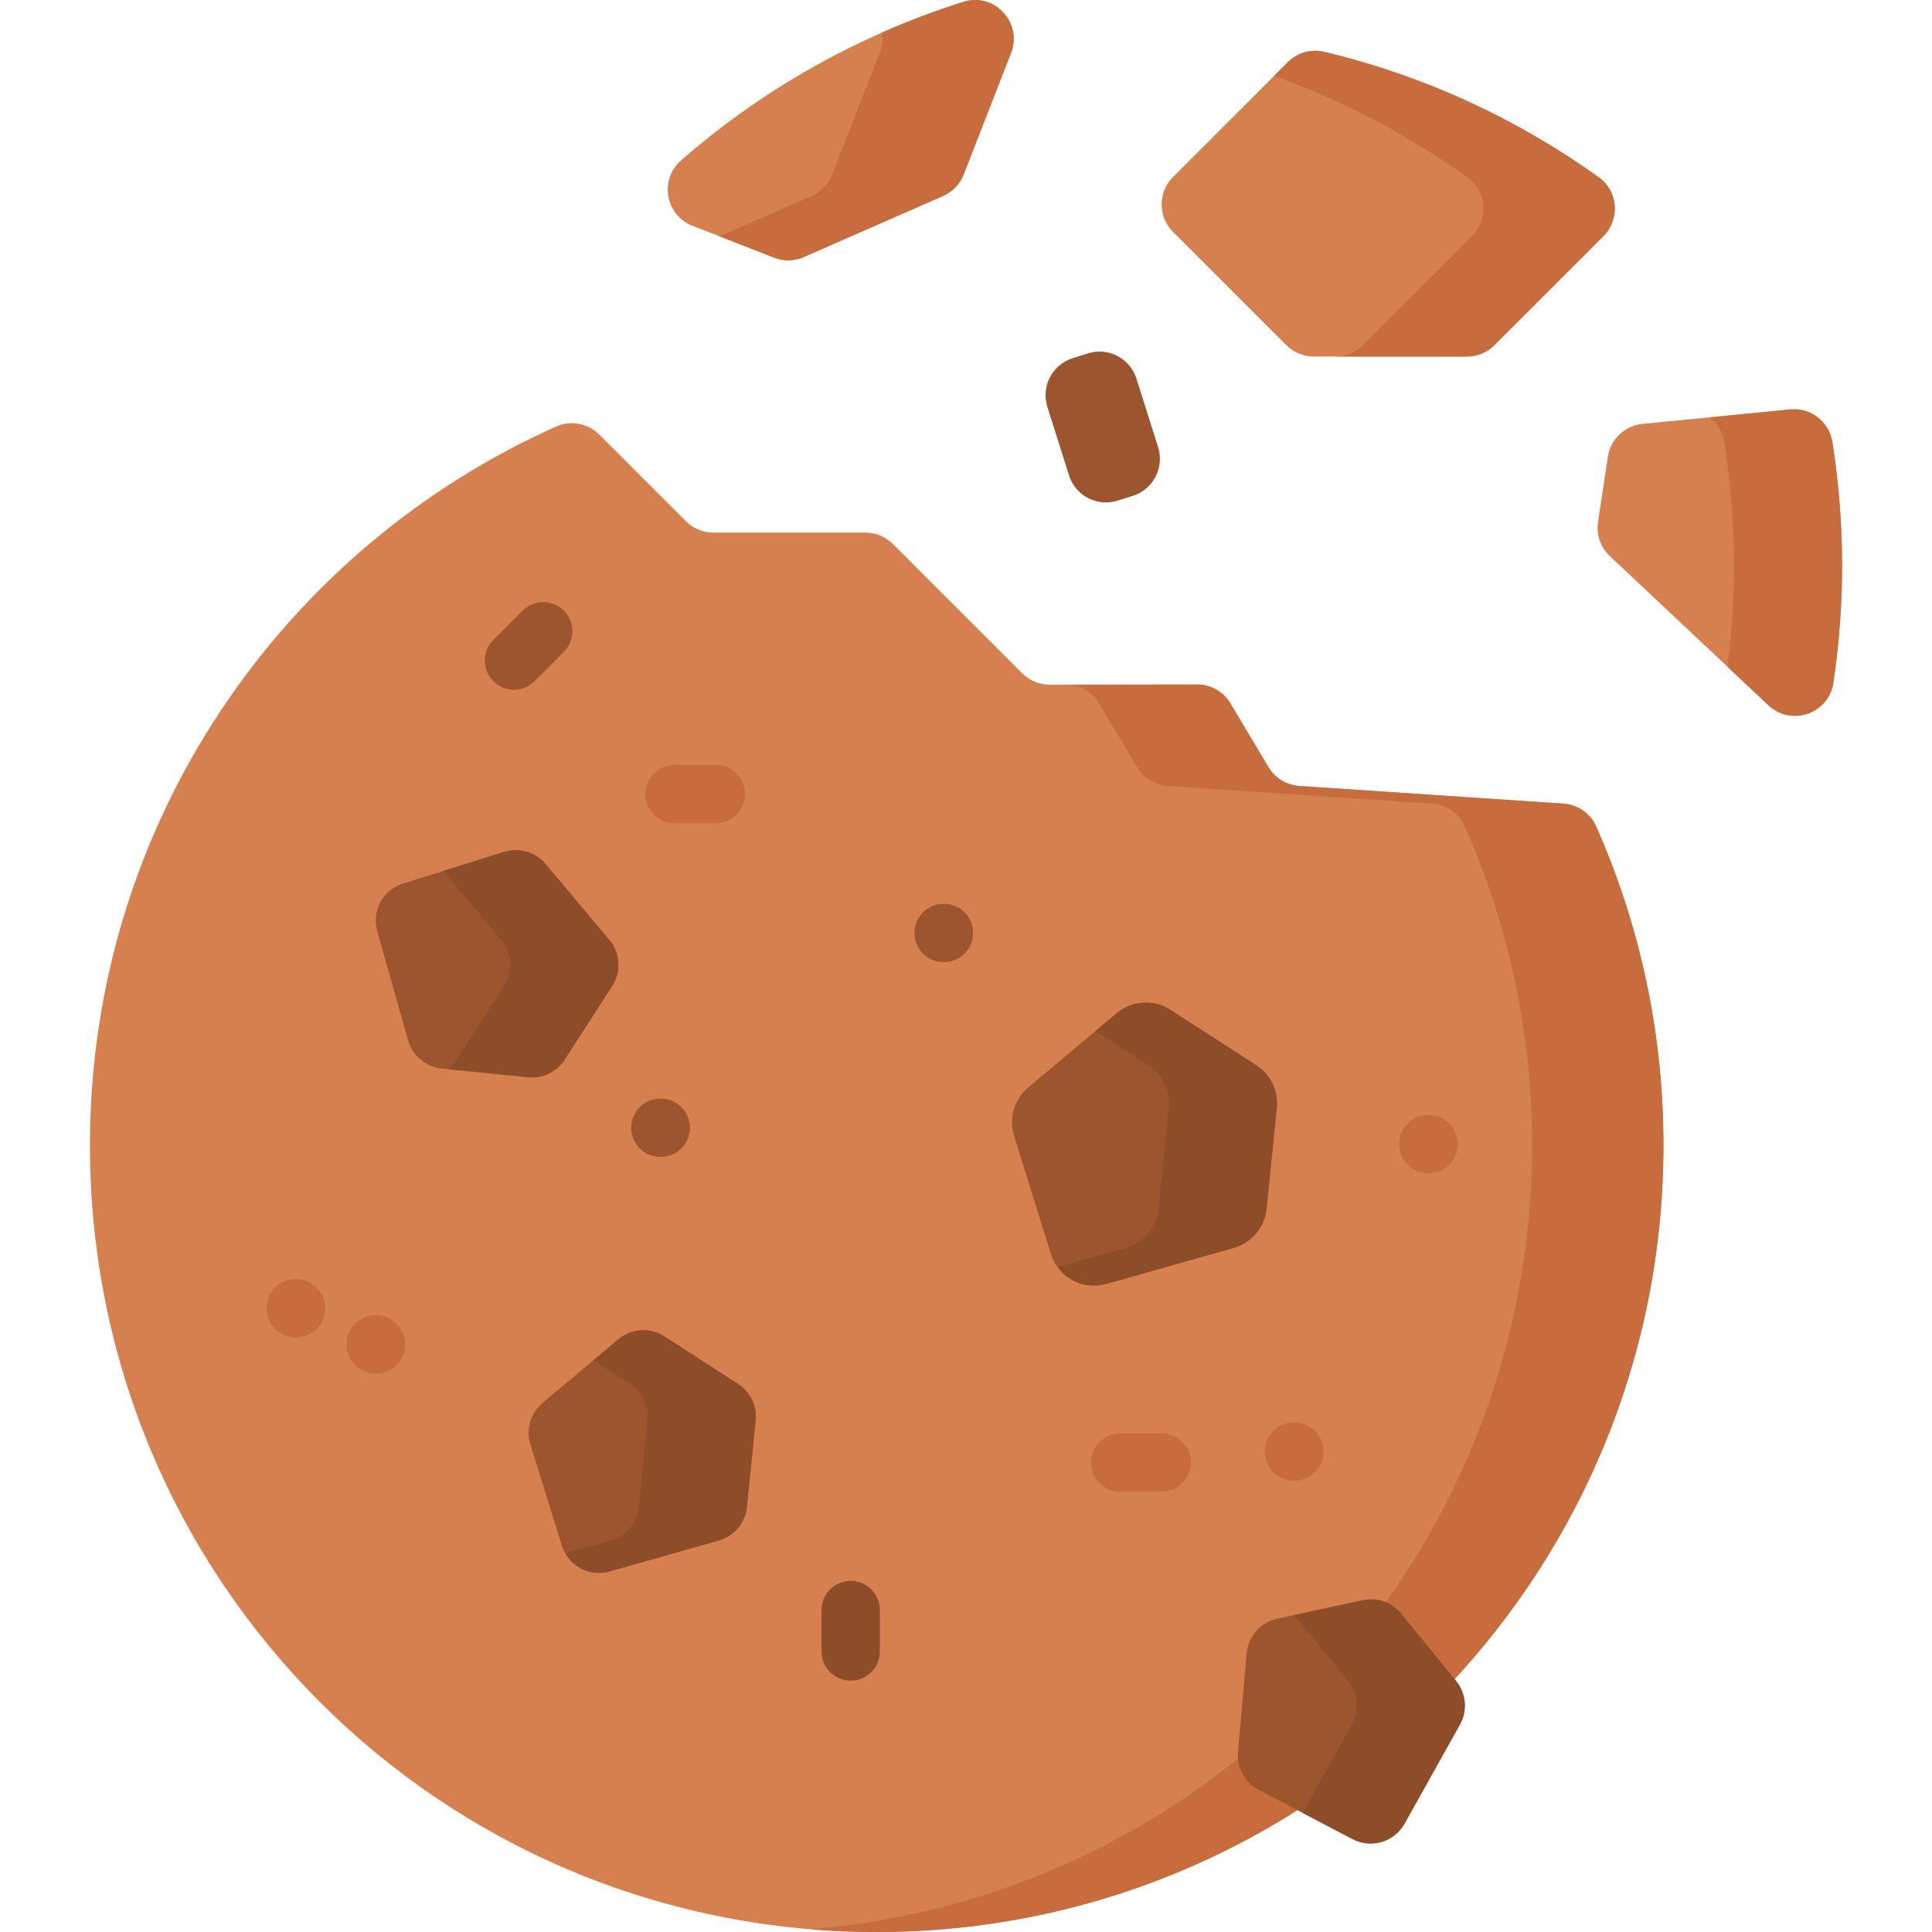 <svg id="Capa_1" enable-background="new 0 0 512 512" height="512" viewBox="0 0 512 512" width="512" xmlns="http://www.w3.org/2000/svg"><g><g><path d="m267.928 14.045-12.551 32.196c-.99 2.54-2.949 4.583-5.445 5.678l-36.907 16.198c-2.496 1.096-5.325 1.155-7.865.164l-21.656-8.445c-7.209-2.811-8.823-12.253-3-17.349 15.629-13.678 33.58-25.232 53.604-34.021 6.998-3.072 14.071-5.726 21.194-7.976 8.209-2.592 15.753 5.534 12.626 13.555z" fill="#d67f4f"/><path d="m267.93 14.041-12.548 32.204c-.999 2.534-2.957 4.584-5.45 5.676l-36.911 16.195c-2.493 1.102-5.316 1.154-7.86.165l-14.464-5.645 24.415-10.714c2.493-1.092 4.461-3.142 5.45-5.676l12.548-32.204c.721-1.834.876-3.678.587-5.388.134-.062.278-.123.412-.185 6.995-3.07 14.072-5.728 21.191-7.974 8.21-2.597 15.751 5.532 12.63 13.546z" fill="#c76d3d"/><path d="m440.829 303.502c0 115.143-93.343 208.497-208.497 208.498-115.436.001-208.431-92.935-208.499-208.371-.05-84.964 50.711-158.07 123.568-190.602 3.872-1.729 8.415-.853 11.413 2.145l22.971 22.97c1.927 1.927 4.542 3.01 7.268 3.01h40.306c2.726 0 5.34 1.083 7.268 3.01l34.279 34.279c1.927 1.928 4.542 3.01 7.268 3.01l39.069-.045c3.623-.004 6.981 1.9 8.838 5.012l10.072 16.881c1.729 2.898 4.772 4.763 8.139 4.989l70.011 4.689c3.797.254 7.16 2.579 8.704 6.057 11.455 25.814 17.822 54.396 17.822 84.468z" fill="#d67f4f"/><path d="m440.825 303.501c0 115.144-93.335 208.499-208.488 208.499-5.872 0-11.682-.237-17.431-.721 107.015-8.829 191.109-98.485 191.109-207.777 0-30.071-6.377-58.658-17.832-84.464-1.535-3.482-4.904-5.81-8.695-6.058l-70.011-4.687c-3.369-.227-6.418-2.091-8.138-4.996l-10.075-16.874c-1.7-2.854-4.667-4.687-7.943-4.976l33.924-.041c3.616 0 6.974 1.906 8.839 5.017l10.065 16.874c1.731 2.905 4.78 4.77 8.138 4.996l70.011 4.687c3.801.247 7.16 2.575 8.705 6.058 11.455 25.805 17.822 54.393 17.822 84.463z" fill="#c76d3d"/><path d="m424.918 62.576-28.9 28.9c-1.927 1.927-4.542 3.01-7.268 3.01h-40.604c-2.726 0-5.34-1.083-7.268-3.01l-30.023-30.023c-4.013-4.013-4.014-10.52-.001-14.534l30.429-30.437c2.52-2.52 6.17-3.569 9.637-2.742 26.611 6.347 51.235 17.805 72.794 33.269 5.126 3.676 5.663 11.108 1.204 15.567z" fill="#d67f4f"/><path d="m424.919 62.573-28.897 28.907c-1.937 1.926-4.543 3.008-7.273 3.008h-34.82c2.73 0 5.347-1.082 7.273-3.008l28.897-28.907c4.461-4.461 3.925-11.888-1.205-15.566-15.607-11.198-32.832-20.295-51.252-26.877l3.647-3.647c2.514-2.524 6.171-3.575 9.632-2.74 26.61 6.346 51.231 17.802 72.793 33.265 5.13 3.677 5.665 11.104 1.205 15.565z" fill="#c76d3d"/><path d="m468.642 186.896-42.032-39.543c-2.458-2.313-3.624-5.685-3.12-9.022l2.616-17.3c.704-4.654 4.479-8.235 9.163-8.693l39.16-3.826c5.412-.529 10.309 3.248 11.159 8.619 3.338 21.089 3.45 42.651.253 63.882-1.229 8.165-11.185 11.541-17.199 5.883z" fill="#d67f4f"/><path d="m485.844 181.013c-1.236 8.17-11.188 11.538-17.204 5.882l-10.837-10.188c2.565-19.831 2.256-39.909-.855-59.575-.422-2.689-1.865-4.976-3.873-6.531l21.356-2.091c5.408-.525 10.312 3.255 11.157 8.622 3.336 21.087 3.449 42.649.256 63.881z" fill="#c76d3d"/><path d="m300.201 131.406-4.014 1.267c-5.413 1.709-11.186-1.295-12.895-6.708l-5.73-18.152c-1.709-5.413 1.295-11.186 6.708-12.895l4.014-1.267c5.413-1.709 11.186 1.295 12.895 6.708l5.73 18.152c1.708 5.413-1.295 11.186-6.708 12.895z" fill="#9d552e"/><path d="m139.955 285.469-22.928-2.322c-4.206-.426-7.724-3.378-8.875-7.446l-8.184-28.934c-1.52-5.373 1.518-10.978 6.848-12.639l26.817-8.356c3.966-1.236 8.285.031 10.956 3.213l16.879 20.112c2.905 3.461 3.215 8.412.765 12.208l-12.584 19.501c-2.099 3.252-5.844 5.053-9.694 4.663z" fill="#9d552e"/><path d="m162.233 261.305-12.589 19.502c-2.091 3.255-5.841 5.048-9.694 4.666l-21.232-2.153c.886-.69 1.669-1.535 2.297-2.514l12.579-19.502c2.452-3.801 2.143-8.746-.762-12.207l-15.36-18.286 16.163-5.038c3.966-1.236 8.283.031 10.951 3.214l16.885 20.109c2.905 3.463 3.214 8.408.762 12.209z" fill="#8e4d29"/><path d="m200.243 376.448-2.322 22.928c-.426 4.206-3.378 7.724-7.446 8.875l-28.934 8.184c-5.373 1.52-10.978-1.518-12.639-6.848l-8.356-26.817c-1.236-3.966.031-8.285 3.213-10.956l20.112-16.879c3.461-2.905 8.412-3.215 12.208-.765l19.501 12.584c3.252 2.099 5.053 5.843 4.663 9.694z" fill="#9d552e"/><path d="m200.247 376.449-2.328 22.932c-.422 4.203-3.379 7.716-7.438 8.87l-28.938 8.18c-4.636 1.319-9.447-.762-11.734-4.78l12.033-3.399c4.069-1.154 7.016-4.667 7.438-8.87l2.328-22.932c.391-3.853-1.411-7.592-4.667-9.694l-9.694-6.253 6.624-5.563c3.461-2.905 8.406-3.214 12.208-.773l19.501 12.589c3.255 2.1 5.058 5.84 4.667 9.693z" fill="#8e4d29"/><path d="m338.355 293.603-2.708 26.74c-.497 4.905-3.94 9.009-8.684 10.35l-33.745 9.544c-6.266 1.772-12.803-1.77-14.74-7.987l-9.745-31.275c-1.441-4.625.036-9.663 3.747-12.777l23.455-19.685c4.037-3.388 9.81-3.75 14.238-.892l22.743 14.676c3.793 2.448 5.894 6.815 5.439 11.306z" fill="#9d552e"/><path d="m338.353 293.602-2.709 26.743c-.494 4.904-3.935 9.004-8.684 10.353l-33.738 9.539c-4.945 1.401-10.065-.515-12.949-4.44l18.059-5.099c4.739-1.35 8.18-5.45 8.684-10.353l2.699-26.743c.464-4.491-1.638-8.86-5.439-11.301l-13.99-9.035 5.656-4.749c4.028-3.389 9.807-3.75 14.237-.896l22.736 14.68c3.789 2.441 5.891 6.809 5.438 11.301z" fill="#8e4d29"/><path d="m371.307 427.637 14.571 17.855c2.673 3.275 3.073 7.851 1.011 11.54l-14.673 26.246c-2.725 4.874-8.836 6.69-13.78 4.095l-24.871-13.054c-3.678-1.93-5.837-5.881-5.475-10.019l2.286-26.156c.393-4.502 3.674-8.221 8.092-9.174l22.688-4.891c3.782-.815 7.703.559 10.151 3.558z" fill="#9d552e"/><path d="m386.884 457.03-14.67 26.249c-2.72 4.873-8.839 6.686-13.784 4.09l-13.248-6.954 13.073-23.385c2.06-3.688 1.659-8.262-1.02-11.538l-14.268-17.492 18.183-3.915c3.791-.824 7.706.556 10.158 3.554l14.567 17.853c2.678 3.276 3.08 7.85 1.009 11.538z" fill="#8e4d29"/><g><path d="m307.846 395.312h-10.982c-4.267 0-7.726-3.459-7.726-7.726s3.459-7.726 7.726-7.726h10.982c4.267 0 7.726 3.459 7.726 7.726s-3.459 7.726-7.726 7.726z" fill="#c76d3d"/></g><g><path d="m225.438 445.386c-4.267 0-7.726-3.459-7.726-7.726v-10.982c0-4.268 3.459-7.726 7.726-7.726s7.726 3.459 7.726 7.726v10.982c0 4.268-3.459 7.726-7.726 7.726z" fill="#8e4d29"/></g><g><path d="m189.722 218.16h-10.982c-4.267 0-7.726-3.459-7.726-7.726 0-4.268 3.459-7.726 7.726-7.726h10.982c4.267 0 7.726 3.459 7.726 7.726s-3.459 7.726-7.726 7.726z" fill="#c76d3d"/></g><g><path d="m136.197 182.791c-1.977 0-3.954-.755-5.463-2.263-3.017-3.017-3.018-7.909-.001-10.927l7.765-7.766c3.018-3.018 7.909-3.017 10.927-.001 3.017 3.017 3.018 7.909 0 10.927l-7.765 7.766c-1.509 1.509-3.486 2.264-5.463 2.264z" fill="#9d552e"/></g></g><g id="XMLID_382_"><path d="m378.592 310.925h-.106c-4.267 0-7.726-3.459-7.726-7.726s3.459-7.726 7.726-7.726h.106c4.267 0 7.726 3.459 7.726 7.726s-3.459 7.726-7.726 7.726z" fill="#c76d3d"/></g><g id="XMLID_383_"><path d="m175.107 306.599h-.106c-4.267 0-7.726-3.459-7.726-7.726s3.459-7.726 7.726-7.726h.106c4.267 0 7.726 3.459 7.726 7.726s-3.459 7.726-7.726 7.726z" fill="#9d552e"/></g><g id="XMLID_389_"><path d="m343.021 392.402h-.106c-4.267 0-7.726-3.459-7.726-7.726s3.459-7.726 7.726-7.726h.106c4.267 0 7.726 3.459 7.726 7.726s-3.459 7.726-7.726 7.726z" fill="#c76d3d"/></g><g id="XMLID_384_"><path d="m99.629 363.996h-.106c-4.267 0-7.726-3.459-7.726-7.726s3.459-7.726 7.726-7.726h.106c4.267 0 7.726 3.459 7.726 7.726s-3.459 7.726-7.726 7.726z" fill="#c76d3d"/></g><g id="XMLID_387_"><path d="m250.162 254.978h-.106c-4.267 0-7.726-3.459-7.726-7.726s3.459-7.726 7.726-7.726h.106c4.267 0 7.726 3.459 7.726 7.726s-3.458 7.726-7.726 7.726z" fill="#9d552e"/></g><g id="XMLID_385_"><path d="m78.465 354.429h-.105c-4.267 0-7.726-3.459-7.726-7.726s3.459-7.726 7.726-7.726h.105c4.267 0 7.726 3.459 7.726 7.726s-3.459 7.726-7.726 7.726z" fill="#c76d3d"/></g></g></svg>